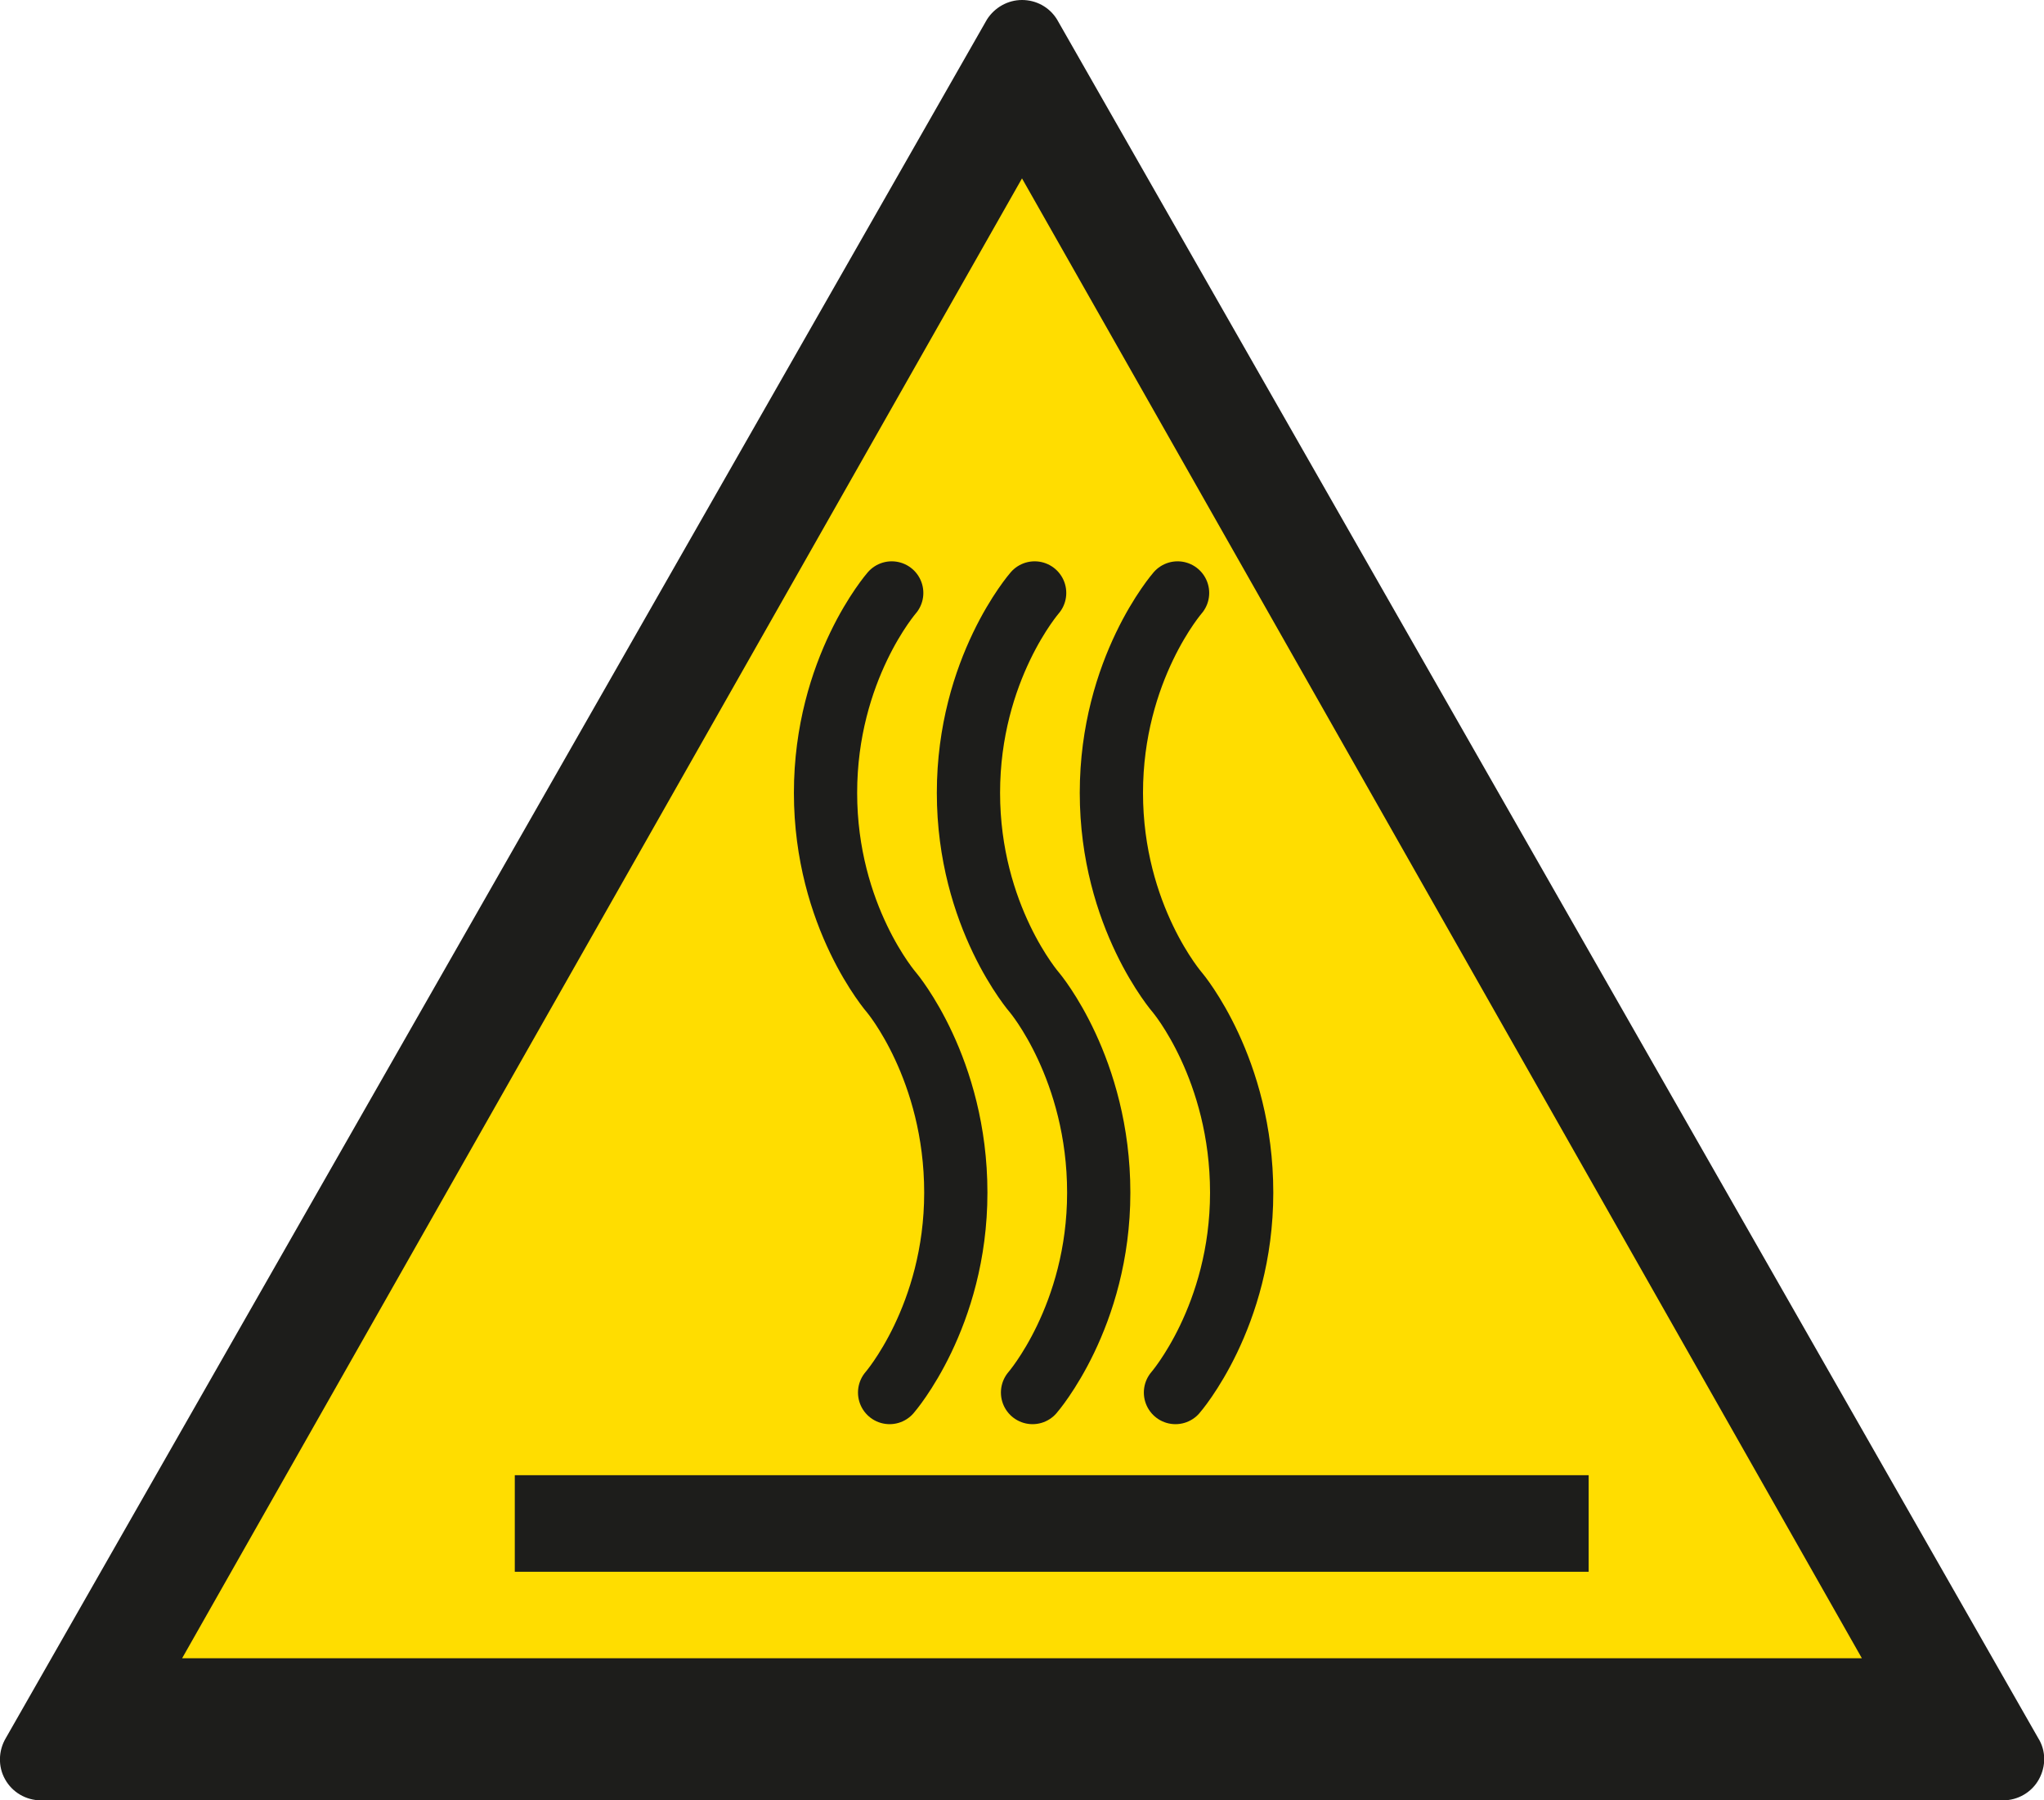 <?xml version="1.0" encoding="UTF-8"?><svg id="a" xmlns="http://www.w3.org/2000/svg" viewBox="0 0 48.48 42.69"><defs><style>.b{fill:#fd0;}.c{fill:#1d1d1b;}.d{fill:none;stroke:#1d1d1b;stroke-linecap:round;stroke-linejoin:round;stroke-width:1.5px;}</style></defs><g><polygon class="b" points="24.24 2.83 45.77 40.75 2.71 40.75 24.24 2.83"/><path class="c" d="M24.24,0c-.34,0-.65,.18-.83,.46L.14,41.21c-.18,.3-.19,.68-.02,.98,.17,.31,.5,.5,.85,.5H47.51c.35,0,.68-.19,.85-.5,.17-.31,.17-.68-.02-.98L25.07,.46c-.18-.29-.49-.46-.83-.46Zm0,4.23l19.92,35.09H4.32L24.24,4.23Z"/></g><path class="d" d="M21.1,33.02s1.57-1.8,1.57-4.74-1.52-4.74-1.52-4.74h0s-1.57-1.8-1.57-4.74,1.57-4.74,1.57-4.74"/><path class="d" d="M24.49,33.02s1.57-1.8,1.57-4.74-1.52-4.74-1.52-4.74h0s-1.57-1.8-1.57-4.74,1.57-4.74,1.57-4.74"/><path class="d" d="M27.88,33.02s1.57-1.8,1.57-4.74-1.52-4.74-1.52-4.74h0s-1.57-1.8-1.57-4.74,1.57-4.74,1.57-4.74"/><rect class="c" x="12.21" y="34.98" width="25.47" height="2.29"/></svg>